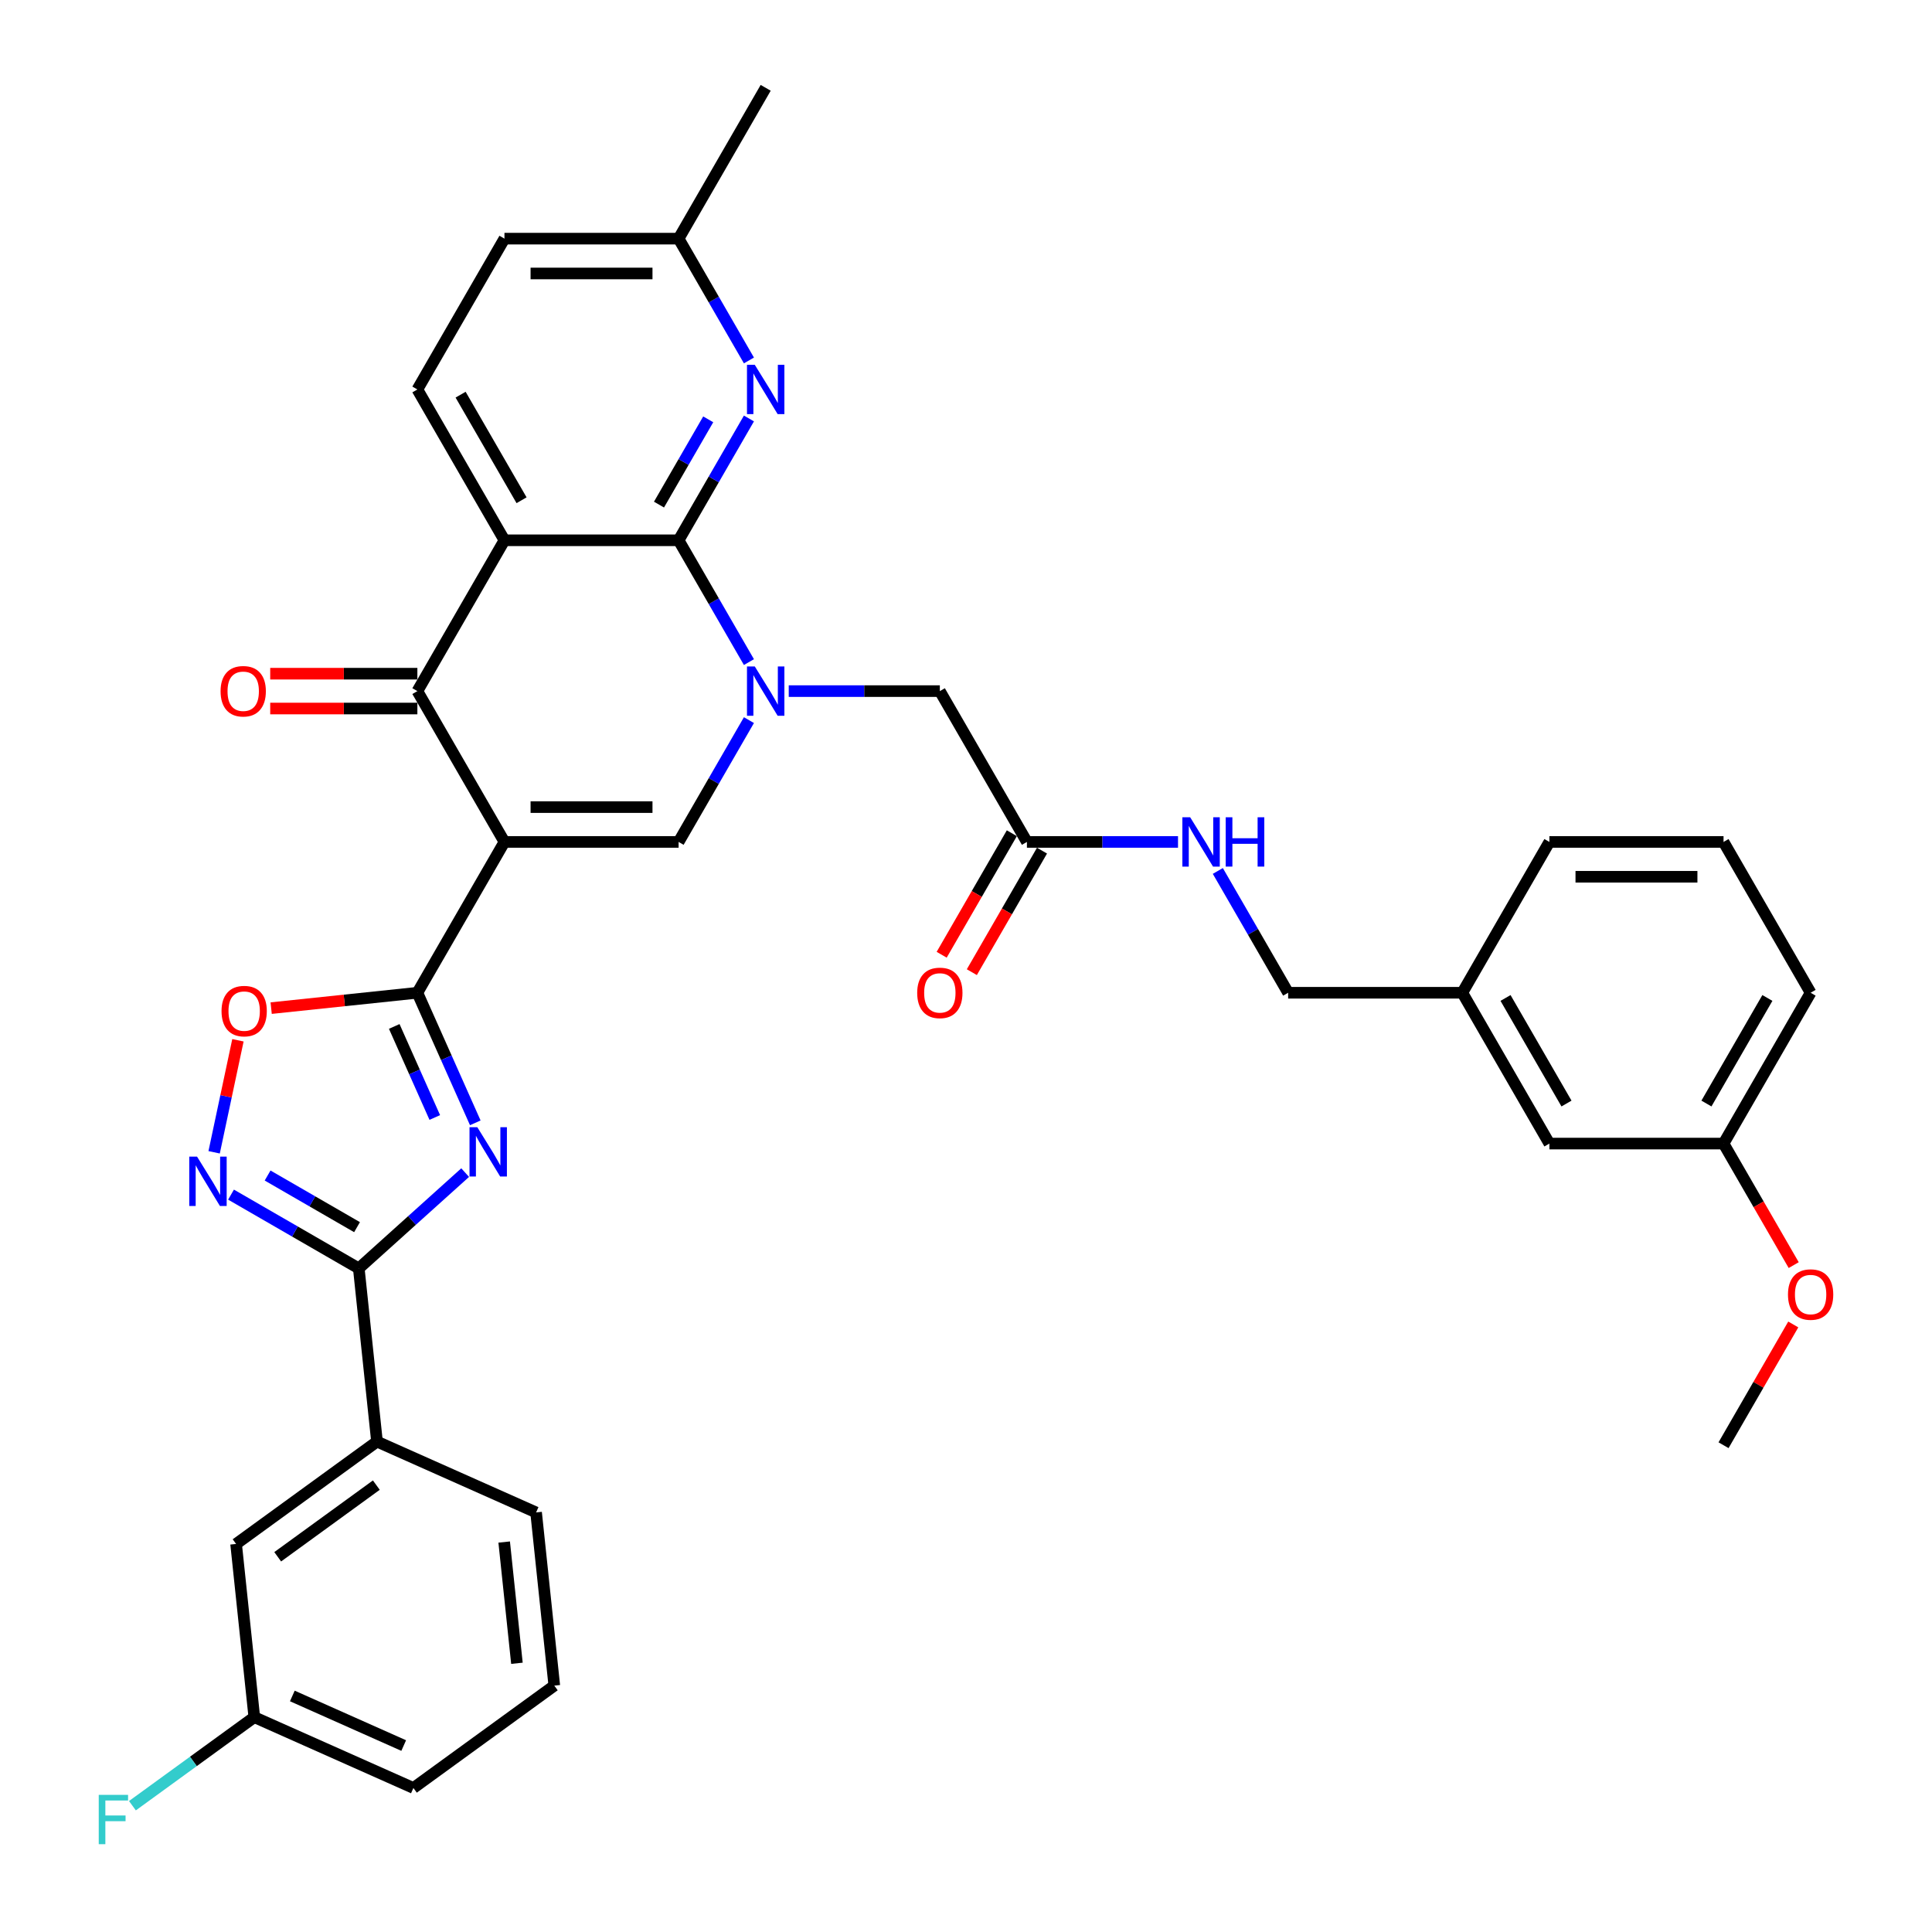 <?xml version='1.0' encoding='iso-8859-1'?>
<svg version='1.1' baseProfile='full'
              xmlns='http://www.w3.org/2000/svg'
                      xmlns:rdkit='http://www.rdkit.org/xml'
                      xmlns:xlink='http://www.w3.org/1999/xlink'
                  xml:space='preserve'
width='1000px' height='1000px' viewBox='0 0 1000 1000'>
<!-- END OF HEADER -->
<rect style='opacity:1.0;fill:#FFFFFF;stroke:none' width='1000' height='1000' x='0' y='0'> </rect>
<path class='bond-2' d='M 261.104,435.783 L 216.032,513.849' style='fill:none;fill-rule:evenodd;stroke:#000000;stroke-width:6px;stroke-linecap:butt;stroke-linejoin:miter;stroke-opacity:1' />
<path class='bond-5' d='M 261.104,435.783 L 216.032,357.717' style='fill:none;fill-rule:evenodd;stroke:#000000;stroke-width:6px;stroke-linecap:butt;stroke-linejoin:miter;stroke-opacity:1' />
<path class='bond-6' d='M 261.104,435.783 L 351.246,435.783' style='fill:none;fill-rule:evenodd;stroke:#000000;stroke-width:6px;stroke-linecap:butt;stroke-linejoin:miter;stroke-opacity:1' />
<path class='bond-6' d='M 274.625,417.754 L 337.725,417.754' style='fill:none;fill-rule:evenodd;stroke:#000000;stroke-width:6px;stroke-linecap:butt;stroke-linejoin:miter;stroke-opacity:1' />
<path class='bond-0' d='M 387.647,372.735 L 369.447,404.259' style='fill:none;fill-rule:evenodd;stroke:#0000FF;stroke-width:6px;stroke-linecap:butt;stroke-linejoin:miter;stroke-opacity:1' />
<path class='bond-0' d='M 369.447,404.259 L 351.246,435.783' style='fill:none;fill-rule:evenodd;stroke:#000000;stroke-width:6px;stroke-linecap:butt;stroke-linejoin:miter;stroke-opacity:1' />
<path class='bond-1' d='M 387.647,342.7 L 369.447,311.176' style='fill:none;fill-rule:evenodd;stroke:#0000FF;stroke-width:6px;stroke-linecap:butt;stroke-linejoin:miter;stroke-opacity:1' />
<path class='bond-1' d='M 369.447,311.176 L 351.246,279.652' style='fill:none;fill-rule:evenodd;stroke:#000000;stroke-width:6px;stroke-linecap:butt;stroke-linejoin:miter;stroke-opacity:1' />
<path class='bond-12' d='M 408.252,357.717 L 447.356,357.717' style='fill:none;fill-rule:evenodd;stroke:#0000FF;stroke-width:6px;stroke-linecap:butt;stroke-linejoin:miter;stroke-opacity:1' />
<path class='bond-12' d='M 447.356,357.717 L 486.46,357.717' style='fill:none;fill-rule:evenodd;stroke:#000000;stroke-width:6px;stroke-linecap:butt;stroke-linejoin:miter;stroke-opacity:1' />
<path class='bond-10' d='M 351.246,279.652 L 369.447,248.128' style='fill:none;fill-rule:evenodd;stroke:#000000;stroke-width:6px;stroke-linecap:butt;stroke-linejoin:miter;stroke-opacity:1' />
<path class='bond-10' d='M 369.447,248.128 L 387.647,216.604' style='fill:none;fill-rule:evenodd;stroke:#0000FF;stroke-width:6px;stroke-linecap:butt;stroke-linejoin:miter;stroke-opacity:1' />
<path class='bond-10' d='M 341.093,261.18 L 353.833,239.113' style='fill:none;fill-rule:evenodd;stroke:#000000;stroke-width:6px;stroke-linecap:butt;stroke-linejoin:miter;stroke-opacity:1' />
<path class='bond-10' d='M 353.833,239.113 L 366.574,217.047' style='fill:none;fill-rule:evenodd;stroke:#0000FF;stroke-width:6px;stroke-linecap:butt;stroke-linejoin:miter;stroke-opacity:1' />
<path class='bond-36' d='M 351.246,279.652 L 261.104,279.652' style='fill:none;fill-rule:evenodd;stroke:#000000;stroke-width:6px;stroke-linecap:butt;stroke-linejoin:miter;stroke-opacity:1' />
<path class='bond-3' d='M 216.032,513.849 L 231.021,547.514' style='fill:none;fill-rule:evenodd;stroke:#000000;stroke-width:6px;stroke-linecap:butt;stroke-linejoin:miter;stroke-opacity:1' />
<path class='bond-3' d='M 231.021,547.514 L 246.01,581.18' style='fill:none;fill-rule:evenodd;stroke:#0000FF;stroke-width:6px;stroke-linecap:butt;stroke-linejoin:miter;stroke-opacity:1' />
<path class='bond-3' d='M 204.059,531.281 L 214.552,554.847' style='fill:none;fill-rule:evenodd;stroke:#000000;stroke-width:6px;stroke-linecap:butt;stroke-linejoin:miter;stroke-opacity:1' />
<path class='bond-3' d='M 214.552,554.847 L 225.044,578.413' style='fill:none;fill-rule:evenodd;stroke:#0000FF;stroke-width:6px;stroke-linecap:butt;stroke-linejoin:miter;stroke-opacity:1' />
<path class='bond-9' d='M 216.032,513.849 L 178.194,517.826' style='fill:none;fill-rule:evenodd;stroke:#000000;stroke-width:6px;stroke-linecap:butt;stroke-linejoin:miter;stroke-opacity:1' />
<path class='bond-9' d='M 178.194,517.826 L 140.356,521.803' style='fill:none;fill-rule:evenodd;stroke:#FF0000;stroke-width:6px;stroke-linecap:butt;stroke-linejoin:miter;stroke-opacity:1' />
<path class='bond-7' d='M 240.762,606.944 L 213.235,631.73' style='fill:none;fill-rule:evenodd;stroke:#0000FF;stroke-width:6px;stroke-linecap:butt;stroke-linejoin:miter;stroke-opacity:1' />
<path class='bond-7' d='M 213.235,631.73 L 185.708,656.515' style='fill:none;fill-rule:evenodd;stroke:#000000;stroke-width:6px;stroke-linecap:butt;stroke-linejoin:miter;stroke-opacity:1' />
<path class='bond-4' d='M 261.104,279.652 L 216.032,357.717' style='fill:none;fill-rule:evenodd;stroke:#000000;stroke-width:6px;stroke-linecap:butt;stroke-linejoin:miter;stroke-opacity:1' />
<path class='bond-11' d='M 261.104,279.652 L 216.032,201.586' style='fill:none;fill-rule:evenodd;stroke:#000000;stroke-width:6px;stroke-linecap:butt;stroke-linejoin:miter;stroke-opacity:1' />
<path class='bond-11' d='M 269.956,258.928 L 238.406,204.282' style='fill:none;fill-rule:evenodd;stroke:#000000;stroke-width:6px;stroke-linecap:butt;stroke-linejoin:miter;stroke-opacity:1' />
<path class='bond-15' d='M 216.032,348.703 L 177.947,348.703' style='fill:none;fill-rule:evenodd;stroke:#000000;stroke-width:6px;stroke-linecap:butt;stroke-linejoin:miter;stroke-opacity:1' />
<path class='bond-15' d='M 177.947,348.703 L 139.862,348.703' style='fill:none;fill-rule:evenodd;stroke:#FF0000;stroke-width:6px;stroke-linecap:butt;stroke-linejoin:miter;stroke-opacity:1' />
<path class='bond-15' d='M 216.032,366.732 L 177.947,366.732' style='fill:none;fill-rule:evenodd;stroke:#000000;stroke-width:6px;stroke-linecap:butt;stroke-linejoin:miter;stroke-opacity:1' />
<path class='bond-15' d='M 177.947,366.732 L 139.862,366.732' style='fill:none;fill-rule:evenodd;stroke:#FF0000;stroke-width:6px;stroke-linecap:butt;stroke-linejoin:miter;stroke-opacity:1' />
<path class='bond-13' d='M 185.708,656.515 L 195.13,746.164' style='fill:none;fill-rule:evenodd;stroke:#000000;stroke-width:6px;stroke-linecap:butt;stroke-linejoin:miter;stroke-opacity:1' />
<path class='bond-37' d='M 185.708,656.515 L 152.642,637.425' style='fill:none;fill-rule:evenodd;stroke:#000000;stroke-width:6px;stroke-linecap:butt;stroke-linejoin:miter;stroke-opacity:1' />
<path class='bond-37' d='M 152.642,637.425 L 119.577,618.334' style='fill:none;fill-rule:evenodd;stroke:#0000FF;stroke-width:6px;stroke-linecap:butt;stroke-linejoin:miter;stroke-opacity:1' />
<path class='bond-37' d='M 184.802,635.175 L 161.657,621.812' style='fill:none;fill-rule:evenodd;stroke:#000000;stroke-width:6px;stroke-linecap:butt;stroke-linejoin:miter;stroke-opacity:1' />
<path class='bond-37' d='M 161.657,621.812 L 138.511,608.448' style='fill:none;fill-rule:evenodd;stroke:#0000FF;stroke-width:6px;stroke-linecap:butt;stroke-linejoin:miter;stroke-opacity:1' />
<path class='bond-8' d='M 110.834,596.426 L 116.996,567.436' style='fill:none;fill-rule:evenodd;stroke:#0000FF;stroke-width:6px;stroke-linecap:butt;stroke-linejoin:miter;stroke-opacity:1' />
<path class='bond-8' d='M 116.996,567.436 L 123.158,538.446' style='fill:none;fill-rule:evenodd;stroke:#FF0000;stroke-width:6px;stroke-linecap:butt;stroke-linejoin:miter;stroke-opacity:1' />
<path class='bond-19' d='M 387.647,186.568 L 369.447,155.044' style='fill:none;fill-rule:evenodd;stroke:#0000FF;stroke-width:6px;stroke-linecap:butt;stroke-linejoin:miter;stroke-opacity:1' />
<path class='bond-19' d='M 369.447,155.044 L 351.246,123.52' style='fill:none;fill-rule:evenodd;stroke:#000000;stroke-width:6px;stroke-linecap:butt;stroke-linejoin:miter;stroke-opacity:1' />
<path class='bond-20' d='M 216.032,201.586 L 261.104,123.52' style='fill:none;fill-rule:evenodd;stroke:#000000;stroke-width:6px;stroke-linecap:butt;stroke-linejoin:miter;stroke-opacity:1' />
<path class='bond-14' d='M 486.46,357.717 L 531.531,435.783' style='fill:none;fill-rule:evenodd;stroke:#000000;stroke-width:6px;stroke-linecap:butt;stroke-linejoin:miter;stroke-opacity:1' />
<path class='bond-17' d='M 195.13,746.164 L 122.203,799.148' style='fill:none;fill-rule:evenodd;stroke:#000000;stroke-width:6px;stroke-linecap:butt;stroke-linejoin:miter;stroke-opacity:1' />
<path class='bond-17' d='M 194.788,768.697 L 143.739,805.786' style='fill:none;fill-rule:evenodd;stroke:#000000;stroke-width:6px;stroke-linecap:butt;stroke-linejoin:miter;stroke-opacity:1' />
<path class='bond-28' d='M 195.13,746.164 L 277.479,782.828' style='fill:none;fill-rule:evenodd;stroke:#000000;stroke-width:6px;stroke-linecap:butt;stroke-linejoin:miter;stroke-opacity:1' />
<path class='bond-16' d='M 531.531,435.783 L 570.635,435.783' style='fill:none;fill-rule:evenodd;stroke:#000000;stroke-width:6px;stroke-linecap:butt;stroke-linejoin:miter;stroke-opacity:1' />
<path class='bond-16' d='M 570.635,435.783 L 609.739,435.783' style='fill:none;fill-rule:evenodd;stroke:#0000FF;stroke-width:6px;stroke-linecap:butt;stroke-linejoin:miter;stroke-opacity:1' />
<path class='bond-18' d='M 523.725,431.276 L 505.566,462.728' style='fill:none;fill-rule:evenodd;stroke:#000000;stroke-width:6px;stroke-linecap:butt;stroke-linejoin:miter;stroke-opacity:1' />
<path class='bond-18' d='M 505.566,462.728 L 487.407,494.18' style='fill:none;fill-rule:evenodd;stroke:#FF0000;stroke-width:6px;stroke-linecap:butt;stroke-linejoin:miter;stroke-opacity:1' />
<path class='bond-18' d='M 539.338,440.29 L 521.179,471.742' style='fill:none;fill-rule:evenodd;stroke:#000000;stroke-width:6px;stroke-linecap:butt;stroke-linejoin:miter;stroke-opacity:1' />
<path class='bond-18' d='M 521.179,471.742 L 503.02,503.194' style='fill:none;fill-rule:evenodd;stroke:#FF0000;stroke-width:6px;stroke-linecap:butt;stroke-linejoin:miter;stroke-opacity:1' />
<path class='bond-22' d='M 630.344,450.801 L 648.545,482.325' style='fill:none;fill-rule:evenodd;stroke:#0000FF;stroke-width:6px;stroke-linecap:butt;stroke-linejoin:miter;stroke-opacity:1' />
<path class='bond-22' d='M 648.545,482.325 L 666.745,513.849' style='fill:none;fill-rule:evenodd;stroke:#000000;stroke-width:6px;stroke-linecap:butt;stroke-linejoin:miter;stroke-opacity:1' />
<path class='bond-21' d='M 122.203,799.148 L 131.626,888.797' style='fill:none;fill-rule:evenodd;stroke:#000000;stroke-width:6px;stroke-linecap:butt;stroke-linejoin:miter;stroke-opacity:1' />
<path class='bond-34' d='M 351.246,123.52 L 396.317,45.455' style='fill:none;fill-rule:evenodd;stroke:#000000;stroke-width:6px;stroke-linecap:butt;stroke-linejoin:miter;stroke-opacity:1' />
<path class='bond-38' d='M 351.246,123.52 L 261.104,123.52' style='fill:none;fill-rule:evenodd;stroke:#000000;stroke-width:6px;stroke-linecap:butt;stroke-linejoin:miter;stroke-opacity:1' />
<path class='bond-38' d='M 337.725,141.549 L 274.625,141.549' style='fill:none;fill-rule:evenodd;stroke:#000000;stroke-width:6px;stroke-linecap:butt;stroke-linejoin:miter;stroke-opacity:1' />
<path class='bond-26' d='M 131.626,888.797 L 100.084,911.713' style='fill:none;fill-rule:evenodd;stroke:#000000;stroke-width:6px;stroke-linecap:butt;stroke-linejoin:miter;stroke-opacity:1' />
<path class='bond-26' d='M 100.084,911.713 L 68.543,934.63' style='fill:none;fill-rule:evenodd;stroke:#33CCCC;stroke-width:6px;stroke-linecap:butt;stroke-linejoin:miter;stroke-opacity:1' />
<path class='bond-39' d='M 131.626,888.797 L 213.975,925.461' style='fill:none;fill-rule:evenodd;stroke:#000000;stroke-width:6px;stroke-linecap:butt;stroke-linejoin:miter;stroke-opacity:1' />
<path class='bond-39' d='M 151.311,877.827 L 208.956,903.492' style='fill:none;fill-rule:evenodd;stroke:#000000;stroke-width:6px;stroke-linecap:butt;stroke-linejoin:miter;stroke-opacity:1' />
<path class='bond-24' d='M 666.745,513.849 L 756.887,513.849' style='fill:none;fill-rule:evenodd;stroke:#000000;stroke-width:6px;stroke-linecap:butt;stroke-linejoin:miter;stroke-opacity:1' />
<path class='bond-23' d='M 801.959,591.914 L 756.887,513.849' style='fill:none;fill-rule:evenodd;stroke:#000000;stroke-width:6px;stroke-linecap:butt;stroke-linejoin:miter;stroke-opacity:1' />
<path class='bond-23' d='M 810.811,571.19 L 779.261,516.544' style='fill:none;fill-rule:evenodd;stroke:#000000;stroke-width:6px;stroke-linecap:butt;stroke-linejoin:miter;stroke-opacity:1' />
<path class='bond-25' d='M 801.959,591.914 L 892.101,591.914' style='fill:none;fill-rule:evenodd;stroke:#000000;stroke-width:6px;stroke-linecap:butt;stroke-linejoin:miter;stroke-opacity:1' />
<path class='bond-32' d='M 756.887,513.849 L 801.959,435.783' style='fill:none;fill-rule:evenodd;stroke:#000000;stroke-width:6px;stroke-linecap:butt;stroke-linejoin:miter;stroke-opacity:1' />
<path class='bond-27' d='M 892.101,591.914 L 910.26,623.366' style='fill:none;fill-rule:evenodd;stroke:#000000;stroke-width:6px;stroke-linecap:butt;stroke-linejoin:miter;stroke-opacity:1' />
<path class='bond-27' d='M 910.26,623.366 L 928.419,654.818' style='fill:none;fill-rule:evenodd;stroke:#FF0000;stroke-width:6px;stroke-linecap:butt;stroke-linejoin:miter;stroke-opacity:1' />
<path class='bond-40' d='M 892.101,591.914 L 937.172,513.849' style='fill:none;fill-rule:evenodd;stroke:#000000;stroke-width:6px;stroke-linecap:butt;stroke-linejoin:miter;stroke-opacity:1' />
<path class='bond-40' d='M 883.249,571.19 L 914.799,516.544' style='fill:none;fill-rule:evenodd;stroke:#000000;stroke-width:6px;stroke-linecap:butt;stroke-linejoin:miter;stroke-opacity:1' />
<path class='bond-35' d='M 928.19,685.539 L 910.145,716.792' style='fill:none;fill-rule:evenodd;stroke:#FF0000;stroke-width:6px;stroke-linecap:butt;stroke-linejoin:miter;stroke-opacity:1' />
<path class='bond-35' d='M 910.145,716.792 L 892.101,748.046' style='fill:none;fill-rule:evenodd;stroke:#000000;stroke-width:6px;stroke-linecap:butt;stroke-linejoin:miter;stroke-opacity:1' />
<path class='bond-29' d='M 277.479,782.828 L 286.902,872.477' style='fill:none;fill-rule:evenodd;stroke:#000000;stroke-width:6px;stroke-linecap:butt;stroke-linejoin:miter;stroke-opacity:1' />
<path class='bond-29' d='M 260.963,798.16 L 267.559,860.914' style='fill:none;fill-rule:evenodd;stroke:#000000;stroke-width:6px;stroke-linecap:butt;stroke-linejoin:miter;stroke-opacity:1' />
<path class='bond-31' d='M 286.902,872.477 L 213.975,925.461' style='fill:none;fill-rule:evenodd;stroke:#000000;stroke-width:6px;stroke-linecap:butt;stroke-linejoin:miter;stroke-opacity:1' />
<path class='bond-30' d='M 892.101,435.783 L 801.959,435.783' style='fill:none;fill-rule:evenodd;stroke:#000000;stroke-width:6px;stroke-linecap:butt;stroke-linejoin:miter;stroke-opacity:1' />
<path class='bond-30' d='M 878.58,453.811 L 815.48,453.811' style='fill:none;fill-rule:evenodd;stroke:#000000;stroke-width:6px;stroke-linecap:butt;stroke-linejoin:miter;stroke-opacity:1' />
<path class='bond-33' d='M 892.101,435.783 L 937.172,513.849' style='fill:none;fill-rule:evenodd;stroke:#000000;stroke-width:6px;stroke-linecap:butt;stroke-linejoin:miter;stroke-opacity:1' />
<path  class='atom-1' d='M 390.675 344.953
L 399.04 358.475
Q 399.869 359.809, 401.203 362.224
Q 402.537 364.64, 402.609 364.784
L 402.609 344.953
L 405.999 344.953
L 405.999 370.481
L 402.501 370.481
L 393.523 355.698
Q 392.477 353.967, 391.36 351.984
Q 390.278 350.001, 389.953 349.388
L 389.953 370.481
L 386.636 370.481
L 386.636 344.953
L 390.675 344.953
' fill='#0000FF'/>
<path  class='atom-4' d='M 247.054 583.434
L 255.419 596.955
Q 256.248 598.289, 257.582 600.705
Q 258.917 603.121, 258.989 603.265
L 258.989 583.434
L 262.378 583.434
L 262.378 608.962
L 258.88 608.962
L 249.902 594.179
Q 248.857 592.448, 247.739 590.465
Q 246.657 588.482, 246.333 587.869
L 246.333 608.962
L 243.015 608.962
L 243.015 583.434
L 247.054 583.434
' fill='#0000FF'/>
<path  class='atom-9' d='M 101.999 598.68
L 110.364 612.201
Q 111.194 613.535, 112.528 615.951
Q 113.862 618.367, 113.934 618.511
L 113.934 598.68
L 117.323 598.68
L 117.323 624.208
L 113.826 624.208
L 104.848 609.425
Q 103.802 607.694, 102.684 605.711
Q 101.603 603.728, 101.278 603.115
L 101.278 624.208
L 97.961 624.208
L 97.961 598.68
L 101.999 598.68
' fill='#0000FF'/>
<path  class='atom-10' d='M 114.665 523.343
Q 114.665 517.214, 117.694 513.788
Q 120.723 510.363, 126.384 510.363
Q 132.045 510.363, 135.074 513.788
Q 138.102 517.214, 138.102 523.343
Q 138.102 529.545, 135.037 533.079
Q 131.973 536.576, 126.384 536.576
Q 120.759 536.576, 117.694 533.079
Q 114.665 529.581, 114.665 523.343
M 126.384 533.692
Q 130.278 533.692, 132.369 531.096
Q 134.497 528.463, 134.497 523.343
Q 134.497 518.331, 132.369 515.807
Q 130.278 513.247, 126.384 513.247
Q 122.49 513.247, 120.362 515.771
Q 118.271 518.295, 118.271 523.343
Q 118.271 528.499, 120.362 531.096
Q 122.49 533.692, 126.384 533.692
' fill='#FF0000'/>
<path  class='atom-11' d='M 390.675 188.822
L 399.04 202.343
Q 399.869 203.677, 401.203 206.093
Q 402.537 208.509, 402.609 208.653
L 402.609 188.822
L 405.999 188.822
L 405.999 214.35
L 402.501 214.35
L 393.523 199.567
Q 392.477 197.836, 391.36 195.853
Q 390.278 193.87, 389.953 193.257
L 389.953 214.35
L 386.636 214.35
L 386.636 188.822
L 390.675 188.822
' fill='#0000FF'/>
<path  class='atom-16' d='M 114.171 357.789
Q 114.171 351.66, 117.2 348.234
Q 120.229 344.809, 125.89 344.809
Q 131.551 344.809, 134.58 348.234
Q 137.608 351.66, 137.608 357.789
Q 137.608 363.991, 134.544 367.525
Q 131.479 371.022, 125.89 371.022
Q 120.265 371.022, 117.2 367.525
Q 114.171 364.027, 114.171 357.789
M 125.89 368.138
Q 129.784 368.138, 131.875 365.542
Q 134.003 362.91, 134.003 357.789
Q 134.003 352.777, 131.875 350.254
Q 129.784 347.693, 125.89 347.693
Q 121.996 347.693, 119.868 350.217
Q 117.777 352.741, 117.777 357.789
Q 117.777 362.946, 119.868 365.542
Q 121.996 368.138, 125.89 368.138
' fill='#FF0000'/>
<path  class='atom-17' d='M 616.031 423.019
L 624.396 436.54
Q 625.225 437.874, 626.559 440.29
Q 627.894 442.706, 627.966 442.85
L 627.966 423.019
L 631.355 423.019
L 631.355 448.547
L 627.857 448.547
L 618.879 433.764
Q 617.834 432.033, 616.716 430.05
Q 615.634 428.067, 615.31 427.454
L 615.31 448.547
L 611.992 448.547
L 611.992 423.019
L 616.031 423.019
' fill='#0000FF'/>
<path  class='atom-17' d='M 634.42 423.019
L 637.881 423.019
L 637.881 433.872
L 650.934 433.872
L 650.934 423.019
L 654.395 423.019
L 654.395 448.547
L 650.934 448.547
L 650.934 436.757
L 637.881 436.757
L 637.881 448.547
L 634.42 448.547
L 634.42 423.019
' fill='#0000FF'/>
<path  class='atom-19' d='M 474.741 513.921
Q 474.741 507.791, 477.77 504.366
Q 480.799 500.94, 486.46 500.94
Q 492.121 500.94, 495.15 504.366
Q 498.178 507.791, 498.178 513.921
Q 498.178 520.123, 495.114 523.656
Q 492.049 527.154, 486.46 527.154
Q 480.835 527.154, 477.77 523.656
Q 474.741 520.159, 474.741 513.921
M 486.46 524.269
Q 490.354 524.269, 492.445 521.673
Q 494.573 519.041, 494.573 513.921
Q 494.573 508.909, 492.445 506.385
Q 490.354 503.825, 486.46 503.825
Q 482.566 503.825, 480.438 506.349
Q 478.347 508.873, 478.347 513.921
Q 478.347 519.077, 480.438 521.673
Q 482.566 524.269, 486.46 524.269
' fill='#FF0000'/>
<path  class='atom-27' d='M 51.109 929.017
L 66.289 929.017
L 66.289 931.938
L 54.535 931.938
L 54.535 939.69
L 64.991 939.69
L 64.991 942.647
L 54.535 942.647
L 54.535 954.545
L 51.109 954.545
L 51.109 929.017
' fill='#33CCCC'/>
<path  class='atom-28' d='M 925.454 670.052
Q 925.454 663.922, 928.483 660.497
Q 931.511 657.072, 937.172 657.072
Q 942.833 657.072, 945.862 660.497
Q 948.891 663.922, 948.891 670.052
Q 948.891 676.254, 945.826 679.788
Q 942.761 683.285, 937.172 683.285
Q 931.548 683.285, 928.483 679.788
Q 925.454 676.29, 925.454 670.052
M 937.172 680.401
Q 941.067 680.401, 943.158 677.804
Q 945.285 675.172, 945.285 670.052
Q 945.285 665.04, 943.158 662.516
Q 941.067 659.956, 937.172 659.956
Q 933.278 659.956, 931.151 662.48
Q 929.06 665.004, 929.06 670.052
Q 929.06 675.208, 931.151 677.804
Q 933.278 680.401, 937.172 680.401
' fill='#FF0000'/>
</svg>
